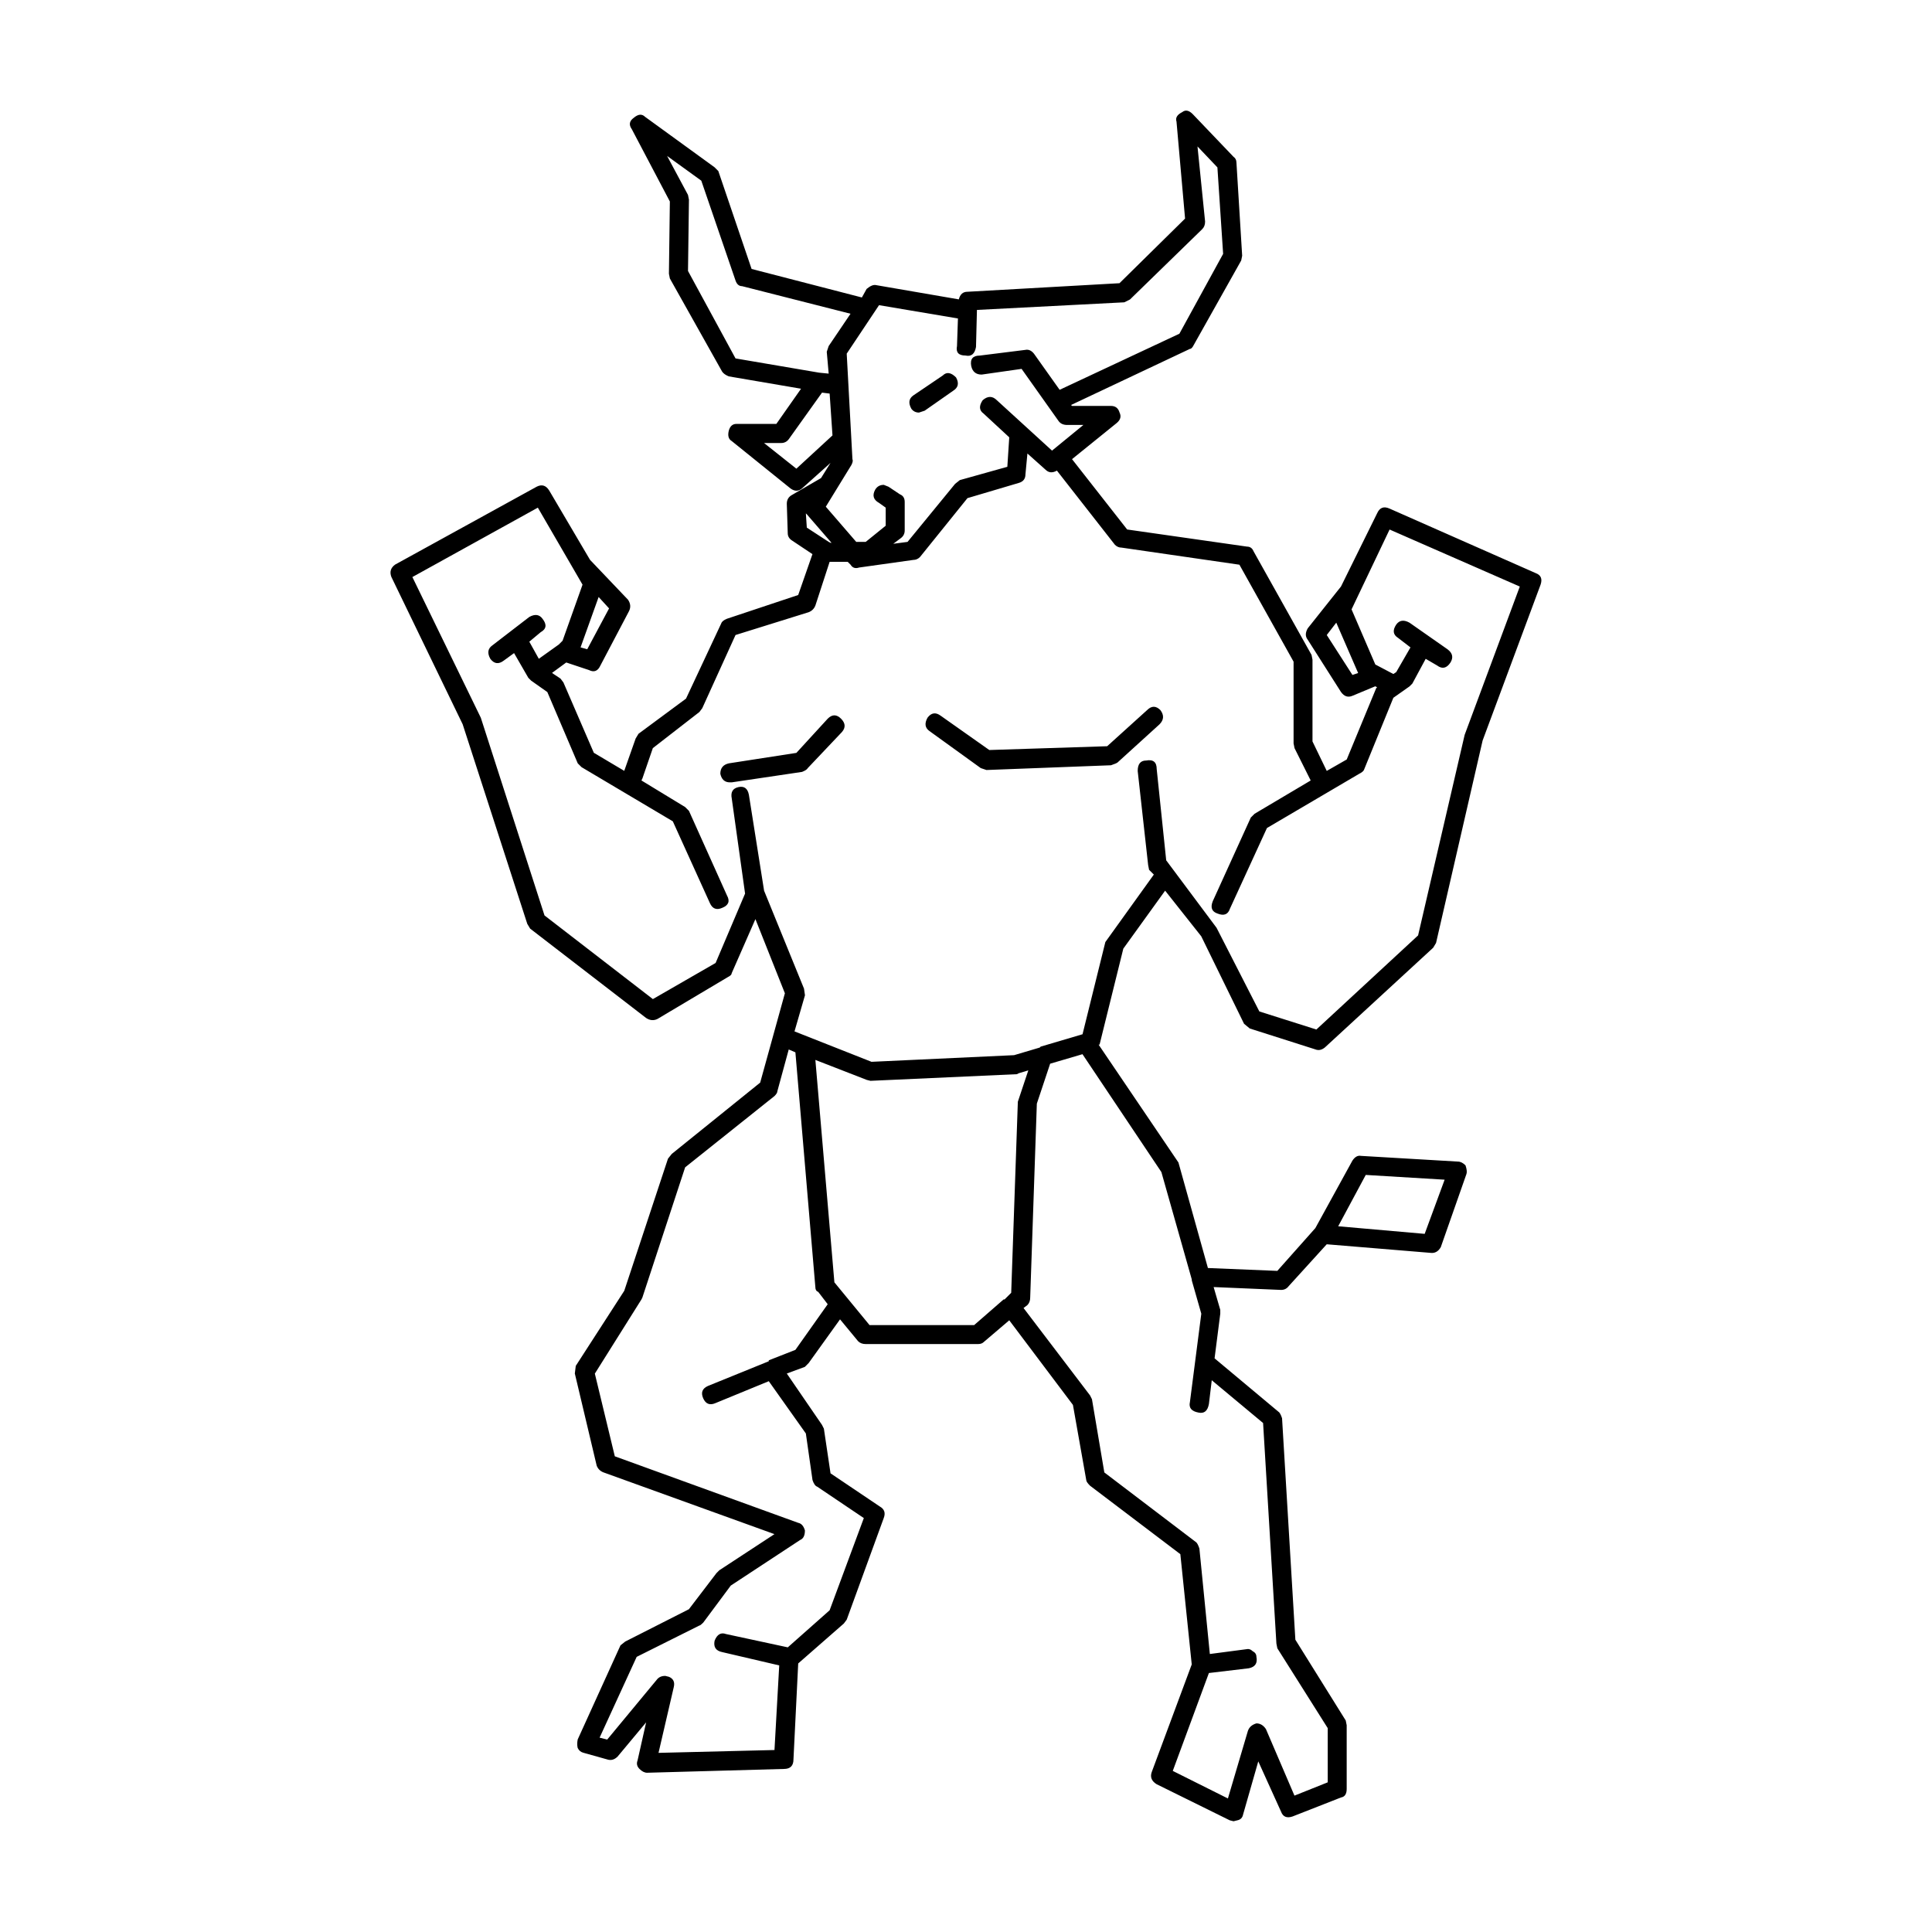 <?xml version="1.0" encoding="UTF-8"?>
<!-- Uploaded to: SVG Repo, www.svgrepo.com, Generator: SVG Repo Mixer Tools -->
<svg fill="#000000" width="800px" height="800px" version="1.1" viewBox="144 144 512 512" xmlns="http://www.w3.org/2000/svg">
 <path d="m471.67 187.09 1.516 24.684-0.254 1.258-12.594 22.422c-0.336 0.676-0.668 1.008-1.004 1.008l-31.488 14.863 0.25 0.25h10.328c1.176 0 1.934 0.59 2.269 1.762 0.5 1.008 0.25 1.934-0.758 2.773l-11.836 9.57 14.609 18.641 31.742 4.535c0.836 0 1.426 0.418 1.762 1.258l15.363 27.453 0.25 1.258v21.668l3.777 7.809 5.293-3.027 7.809-18.895 0.25-0.25-0.5-0.25-6.047 2.519c-1.176 0.5-2.184 0.168-3.027-1.008l-8.816-13.855c-0.668-0.84-0.668-1.844 0-3.019l8.816-11.086 9.574-19.395c0.676-1.516 1.762-1.934 3.277-1.258l38.789 17.125c1.344 0.508 1.766 1.512 1.258 3.027l-15.363 41.309-12.344 53.656-0.754 1.258-28.719 26.449c-0.84 0.668-1.676 0.84-2.519 0.5l-17.383-5.539-1.512-1.258-11.336-23.172-9.574-12.094-11.078 15.363-6.297 25.441h-0.254l21.16 31.238 7.809 27.961 18.391 0.758 10.078-11.336 9.824-17.883c0.668-1.008 1.426-1.426 2.269-1.258l25.691 1.512c0.676 0 1.344 0.336 2.016 1.008 0.336 1.008 0.418 1.762 0.25 2.269l-6.805 19.395c-0.668 1.176-1.594 1.676-2.769 1.512l-27.457-2.269-10.078 11.086c-0.5 0.676-1.176 1.008-2.012 1.008l-17.883-0.758 1.762 6.047v1.008l-1.512 11.836 16.875 14.109c0.336 0.168 0.676 0.754 1.008 1.762l3.527 58.695 13.348 21.41 0.254 1.258v16.875c0 1.344-0.508 2.102-1.516 2.269l-12.848 5.039c-1.512 0.5-2.519 0.082-3.019-1.258l-6.047-13.352-4.031 14.105c-0.168 0.84-0.676 1.348-1.512 1.516l-1.008 0.25-1.008-0.25-19.395-9.574c-1.344-0.84-1.766-1.93-1.258-3.277l10.578-28.461-3.019-29.219-23.93-18.141c-0.676-0.668-1.008-1.176-1.008-1.512l-3.527-19.902-16.875-22.422-6.805 5.797c-0.336 0.336-0.836 0.5-1.512 0.5h-29.727c-0.836 0-1.512-0.25-2.012-0.754l-4.789-5.797-8.316 11.586-1.004 1.008-4.789 1.766 9.32 13.598 0.508 1.008 1.762 11.844 13.098 8.816c1.176 0.668 1.516 1.676 1.008 3.019l-9.824 26.953-0.754 1.008-12.094 10.582-1.258 25.441c0 1.676-0.836 2.519-2.519 2.519l-36.273 1.008c-0.668 0-1.344-0.34-2.012-1.008-0.676-0.676-0.84-1.426-0.508-2.269l2.269-10.078-7.559 9.066c-0.836 0.84-1.762 1.094-2.769 0.758l-6.297-1.766c-0.676-0.168-1.176-0.586-1.512-1.258-0.168-0.668-0.168-1.426 0-2.262l11.336-24.941 1.258-1.008 16.875-8.566 7.305-9.57 0.758-0.758 14.609-9.574-45.344-16.375c-0.836-0.336-1.426-0.922-1.762-1.762l-5.797-24.434 0.25-2.016 12.852-19.902 11.586-35.016 1.008-1.258 23.426-18.895 6.547-23.676-7.809-19.652-6.297 14.355c0 0.34-0.336 0.676-1.008 1.008l-18.637 11.086c-1.008 0.5-2.016 0.418-3.027-0.25l-30.73-23.68-0.758-1.258-17.125-52.898-18.895-39.047c-0.508-1.344-0.172-2.434 1.004-3.277l37.535-20.652c1.344-0.668 2.434-0.336 3.277 1.008l10.828 18.387 10.078 10.582c0.676 1.008 0.758 2.012 0.254 3.019l-7.559 14.363c-0.676 1.512-1.684 1.93-3.027 1.258l-6.047-2.016-3.777 2.769 2.269 1.512 0.758 1.008 8.059 18.641 8.062 4.789 3.019-8.566 0.758-1.258 12.594-9.32 9.32-19.902c0.168-0.508 0.676-0.926 1.512-1.258l18.895-6.297 3.777-10.832-5.289-3.527c-0.84-0.5-1.258-1.172-1.258-2.012l-0.25-7.809c0-1.008 0.418-1.766 1.258-2.269l7.809-4.535 2.519-4.031-7.305 6.547c-1.008 1.008-2.098 1.094-3.273 0.25l-15.621-12.594c-0.836-0.5-1.094-1.426-0.754-2.769 0.336-1.176 1.004-1.762 2.012-1.762h10.582l6.547-9.324-19.145-3.273c-0.84-0.34-1.434-0.758-1.766-1.258l-13.855-24.688-0.25-1.258 0.25-19.145-10.078-19.145c-0.836-1.176-0.668-2.184 0.508-3.027 1.176-1.004 2.18-1.094 3.019-0.25l18.391 13.352 1.004 1.008 8.816 25.941 29.227 7.559 1.258-2.269c1.004-0.836 1.844-1.172 2.519-1.004l21.914 3.777c0.336-1.348 1.094-2.016 2.269-2.016l40.305-2.269 17.383-17.125-2.269-25.695c-0.336-1.008 0.168-1.844 1.512-2.519 0.84-0.668 1.762-0.5 2.769 0.508l10.832 11.336c0.516 0.355 0.766 0.855 0.766 1.531zm-10.324-4.285 2.016 19.902c0 0.84-0.25 1.512-0.758 2.016l-19.145 18.641-1.512 0.754-39.047 2.016-0.25 9.824c-0.34 1.844-1.258 2.602-2.773 2.262-1.844 0-2.602-0.836-2.262-2.519l0.25-7.301-20.91-3.527-8.566 12.848 1.516 27.961c0.168 0.34 0.082 0.84-0.254 1.512l-6.801 11.086 8.059 9.324h2.519l5.293-4.285v-4.789l-1.766-1.258c-1.512-0.836-1.844-2.012-1.008-3.523 0.508-0.84 1.258-1.258 2.269-1.258l1.258 0.5 3.027 2.016c0.836 0.336 1.258 1.004 1.258 2.012v7.559c0 0.84-0.34 1.512-1.008 2.016l-2.016 1.512 3.777-0.5 12.594-15.371 1.258-1.004 12.594-3.527 0.508-7.809-6.805-6.297c-1.176-0.84-1.258-2.016-0.25-3.527 1.344-1.176 2.602-1.176 3.777 0l14.613 13.348 8.309-6.801h-4.281c-1.008 0-1.766-0.336-2.269-1.008l-9.824-13.855-10.578 1.512c-1.512 0-2.434-0.754-2.769-2.262-0.34-1.852 0.418-2.773 2.262-2.773l12.094-1.512c0.84-0.168 1.594 0.168 2.269 1.008l6.801 9.574 31.738-14.863 11.59-21.16-1.516-22.922zm-63.984 61.215c0.84 1.512 0.59 2.688-0.754 3.527l-7.559 5.289-1.512 0.5c-0.84 0-1.516-0.336-2.016-1.004-0.84-1.516-0.676-2.688 0.5-3.527l7.812-5.289c1.008-1.008 2.184-0.84 3.527 0.504zm18.391 25.691c0 1.176-0.586 1.934-1.762 2.269l-13.605 4.031-12.594 15.621c-0.508 0.5-1.094 0.754-1.766 0.754l-14.355 2.016c-1.008 0.336-1.762 0.082-2.269-0.758l-0.754-0.754h-4.789l-3.777 11.586c-0.336 0.84-0.926 1.426-1.766 1.762l-19.395 6.047-8.816 19.398-0.758 1.004-12.34 9.574-2.773 8.059-0.25 0.508 11.586 7.051 1.008 1.008 10.078 22.422c0.84 1.512 0.422 2.602-1.258 3.277-1.512 0.668-2.602 0.25-3.273-1.258l-9.824-21.668-24.184-14.355-1.008-1.008-8.062-18.895-4.281-3.019-0.758-0.758-3.777-6.547-2.769 2.016c-1.344 1.004-2.519 0.836-3.527-0.508-0.836-1.512-0.668-2.688 0.508-3.527l9.824-7.559c1.512-0.836 2.688-0.668 3.523 0.508 1.176 1.512 1.008 2.688-0.5 3.527l-3.019 2.519 2.519 4.531 5.289-3.777 1.008-1.008 5.289-14.859-11.844-20.41-33.25 18.391 18.137 37.285 16.879 52.395 28.719 22.168 16.625-9.574 7.809-18.387-3.527-25.191c-0.336-1.684 0.25-2.688 1.766-3.027 1.512-0.336 2.434 0.34 2.769 2.016l4.031 25.441 10.578 25.949 0.254 1.762-2.773 9.574 20.41 8.059 37.785-1.762 6.801-2.016 0.25-0.25 11.086-3.277 6.047-24.434 12.848-17.883-1.258-1.258-0.25-1.258-2.769-24.941c0-1.852 0.754-2.769 2.262-2.769 1.852-0.34 2.773 0.418 2.773 2.262l2.519 24.188 13.348 17.883 11.336 22.164 15.113 4.789 26.957-24.941 12.34-53.152 14.613-39.297-34.508-15.113-10.078 21.16 6.297 14.609 4.781 2.519 0.758-0.5 3.777-6.547-3.277-2.519c-1.344-0.84-1.512-2.016-0.5-3.527 0.84-1.176 2.016-1.344 3.527-0.5l10.078 7.051c1.344 1.008 1.594 2.184 0.754 3.527-1.004 1.512-2.18 1.762-3.523 0.758l-3.027-1.766-3.527 6.547-0.754 0.758-4.285 3.019-7.809 19.148c-0.168 0.336-0.586 0.668-1.258 1.004l-24.434 14.363-9.824 21.41c-0.5 1.512-1.594 1.93-3.277 1.258-1.512-0.508-1.93-1.598-1.258-3.277l10.078-22.164 1.008-1.008 14.863-8.816-4.281-8.566-0.254-1.258v-21.664l-14.355-25.695-31.238-4.531c-0.668 0-1.258-0.25-1.762-0.758l-15.363-19.645c-1.176 0.668-2.184 0.586-3.027-0.254l-4.789-4.281zm79.852 42.574 6.805 10.582 1.512-0.508-5.797-13.348zm-44.336 23.68-11.086 10.078c-0.168 0.168-0.754 0.418-1.762 0.758l-33 1.258-1.512-0.508-13.605-9.824c-1.176-0.836-1.344-2.012-0.508-3.523 1.008-1.348 2.184-1.516 3.527-0.508l12.848 9.066 31.238-1.004 10.582-9.574c1.176-1.176 2.348-1.176 3.523 0 1.016 1.344 0.93 2.606-0.246 3.781zm-28.969 89.926-3.527 10.582-1.762 51.391c0 0.836-0.25 1.512-0.758 2.012l-1.004 0.758 17.633 23.172 0.5 1.008 3.277 19.395 24.184 18.391c0.336 0.168 0.668 0.758 1.008 1.762l2.769 27.965 9.57-1.258c0.676-0.168 1.258 0 1.766 0.5 0.668 0.336 1.008 0.84 1.008 1.512 0.336 1.676-0.34 2.688-2.016 3.027l-10.578 1.258-9.574 25.941 14.613 7.305 5.289-17.883c0.336-1.008 1.094-1.676 2.269-2.016 1.004 0 1.844 0.508 2.519 1.512l7.559 17.633 8.816-3.523v-14.363l-13.352-21.16-0.25-1.258-3.527-58.441-13.605-11.336-0.754 6.297c-0.34 1.852-1.258 2.602-2.773 2.269-1.844-0.34-2.602-1.258-2.262-2.769l3.019-23.43-2.519-8.816v-0.25l-8.059-28.469-20.91-31.238zm-8.816 2.777-38.793 1.762-1.004-0.25-13.605-5.289 5.039 58.941 9.32 11.336h27.711l7.809-6.801h0.254l1.762-1.762 1.762-50.637 2.773-8.309-2.519 0.754zm92.453 26.699-7.305 13.605 22.922 2.012 5.289-14.355zm-179.36-258.45-0.25 18.895 12.594 23.172 22.168 3.777 2.519 0.25-0.508-5.789 0.508-1.516 5.789-8.562-28.719-7.305c-0.836 0-1.426-0.508-1.762-1.512l-9.066-26.449-9.066-6.555 5.539 10.332zm35.266 51.133-8.816 12.344c-0.5 0.668-1.176 1.008-2.012 1.008h-4.535l8.566 6.801 9.57-8.816-0.754-11.086zm-4.281 31.996 0.25 3.777 5.797 3.777 0.5 0.25h0.25l-6.547-7.559zm5.793 54.41c1.176-1.176 2.352-1.176 3.527 0 1.176 1.176 1.258 2.352 0.25 3.527l-9.066 9.57c-0.168 0.34-0.668 0.676-1.512 1.008l-18.641 2.769h-0.5c-1.344 0-2.184-0.754-2.519-2.269 0-1.512 0.754-2.43 2.269-2.769l17.883-2.769zm-60.711-32.246-4.789 13.352 1.766 0.5 5.789-10.828zm46.605 132.25-23.68 18.895-11.336 34.516-0.25 0.5-12.344 19.652 5.293 21.914 48.613 17.633c0.84 0.168 1.426 0.84 1.766 2.016 0 1.344-0.422 2.18-1.258 2.519l-18.391 12.09-7.305 9.824c-0.5 0.5-0.836 0.758-1.008 0.758l-16.625 8.309-9.824 21.41 2.016 0.508 13.352-16.121c0.5-0.508 1.176-0.758 2.012-0.758l1.008 0.25c1.176 0.508 1.594 1.426 1.258 2.773l-4.031 17.379 30.73-0.754 1.258-22.422-15.113-3.527c-1.676-0.336-2.352-1.344-2.012-3.019 0.668-1.676 1.676-2.269 3.019-1.766l16.375 3.527 11.086-9.824 9.066-24.434-12.344-8.316c-0.5-0.168-0.926-0.754-1.258-1.762l-1.762-12.344-9.824-13.855-14.105 5.797c-1.512 0.668-2.602 0.25-3.277-1.258-0.668-1.512-0.25-2.602 1.258-3.277l16.121-6.547v-0.25l7.055-2.769 8.562-12.094-2.519-3.277c-0.5-0.168-0.754-0.586-0.754-1.258l-5.289-62.219-1.766-0.758-3.019 11.086c0.004 0.336-0.25 0.754-0.754 1.254z" fill-rule="evenodd"/>
</svg>